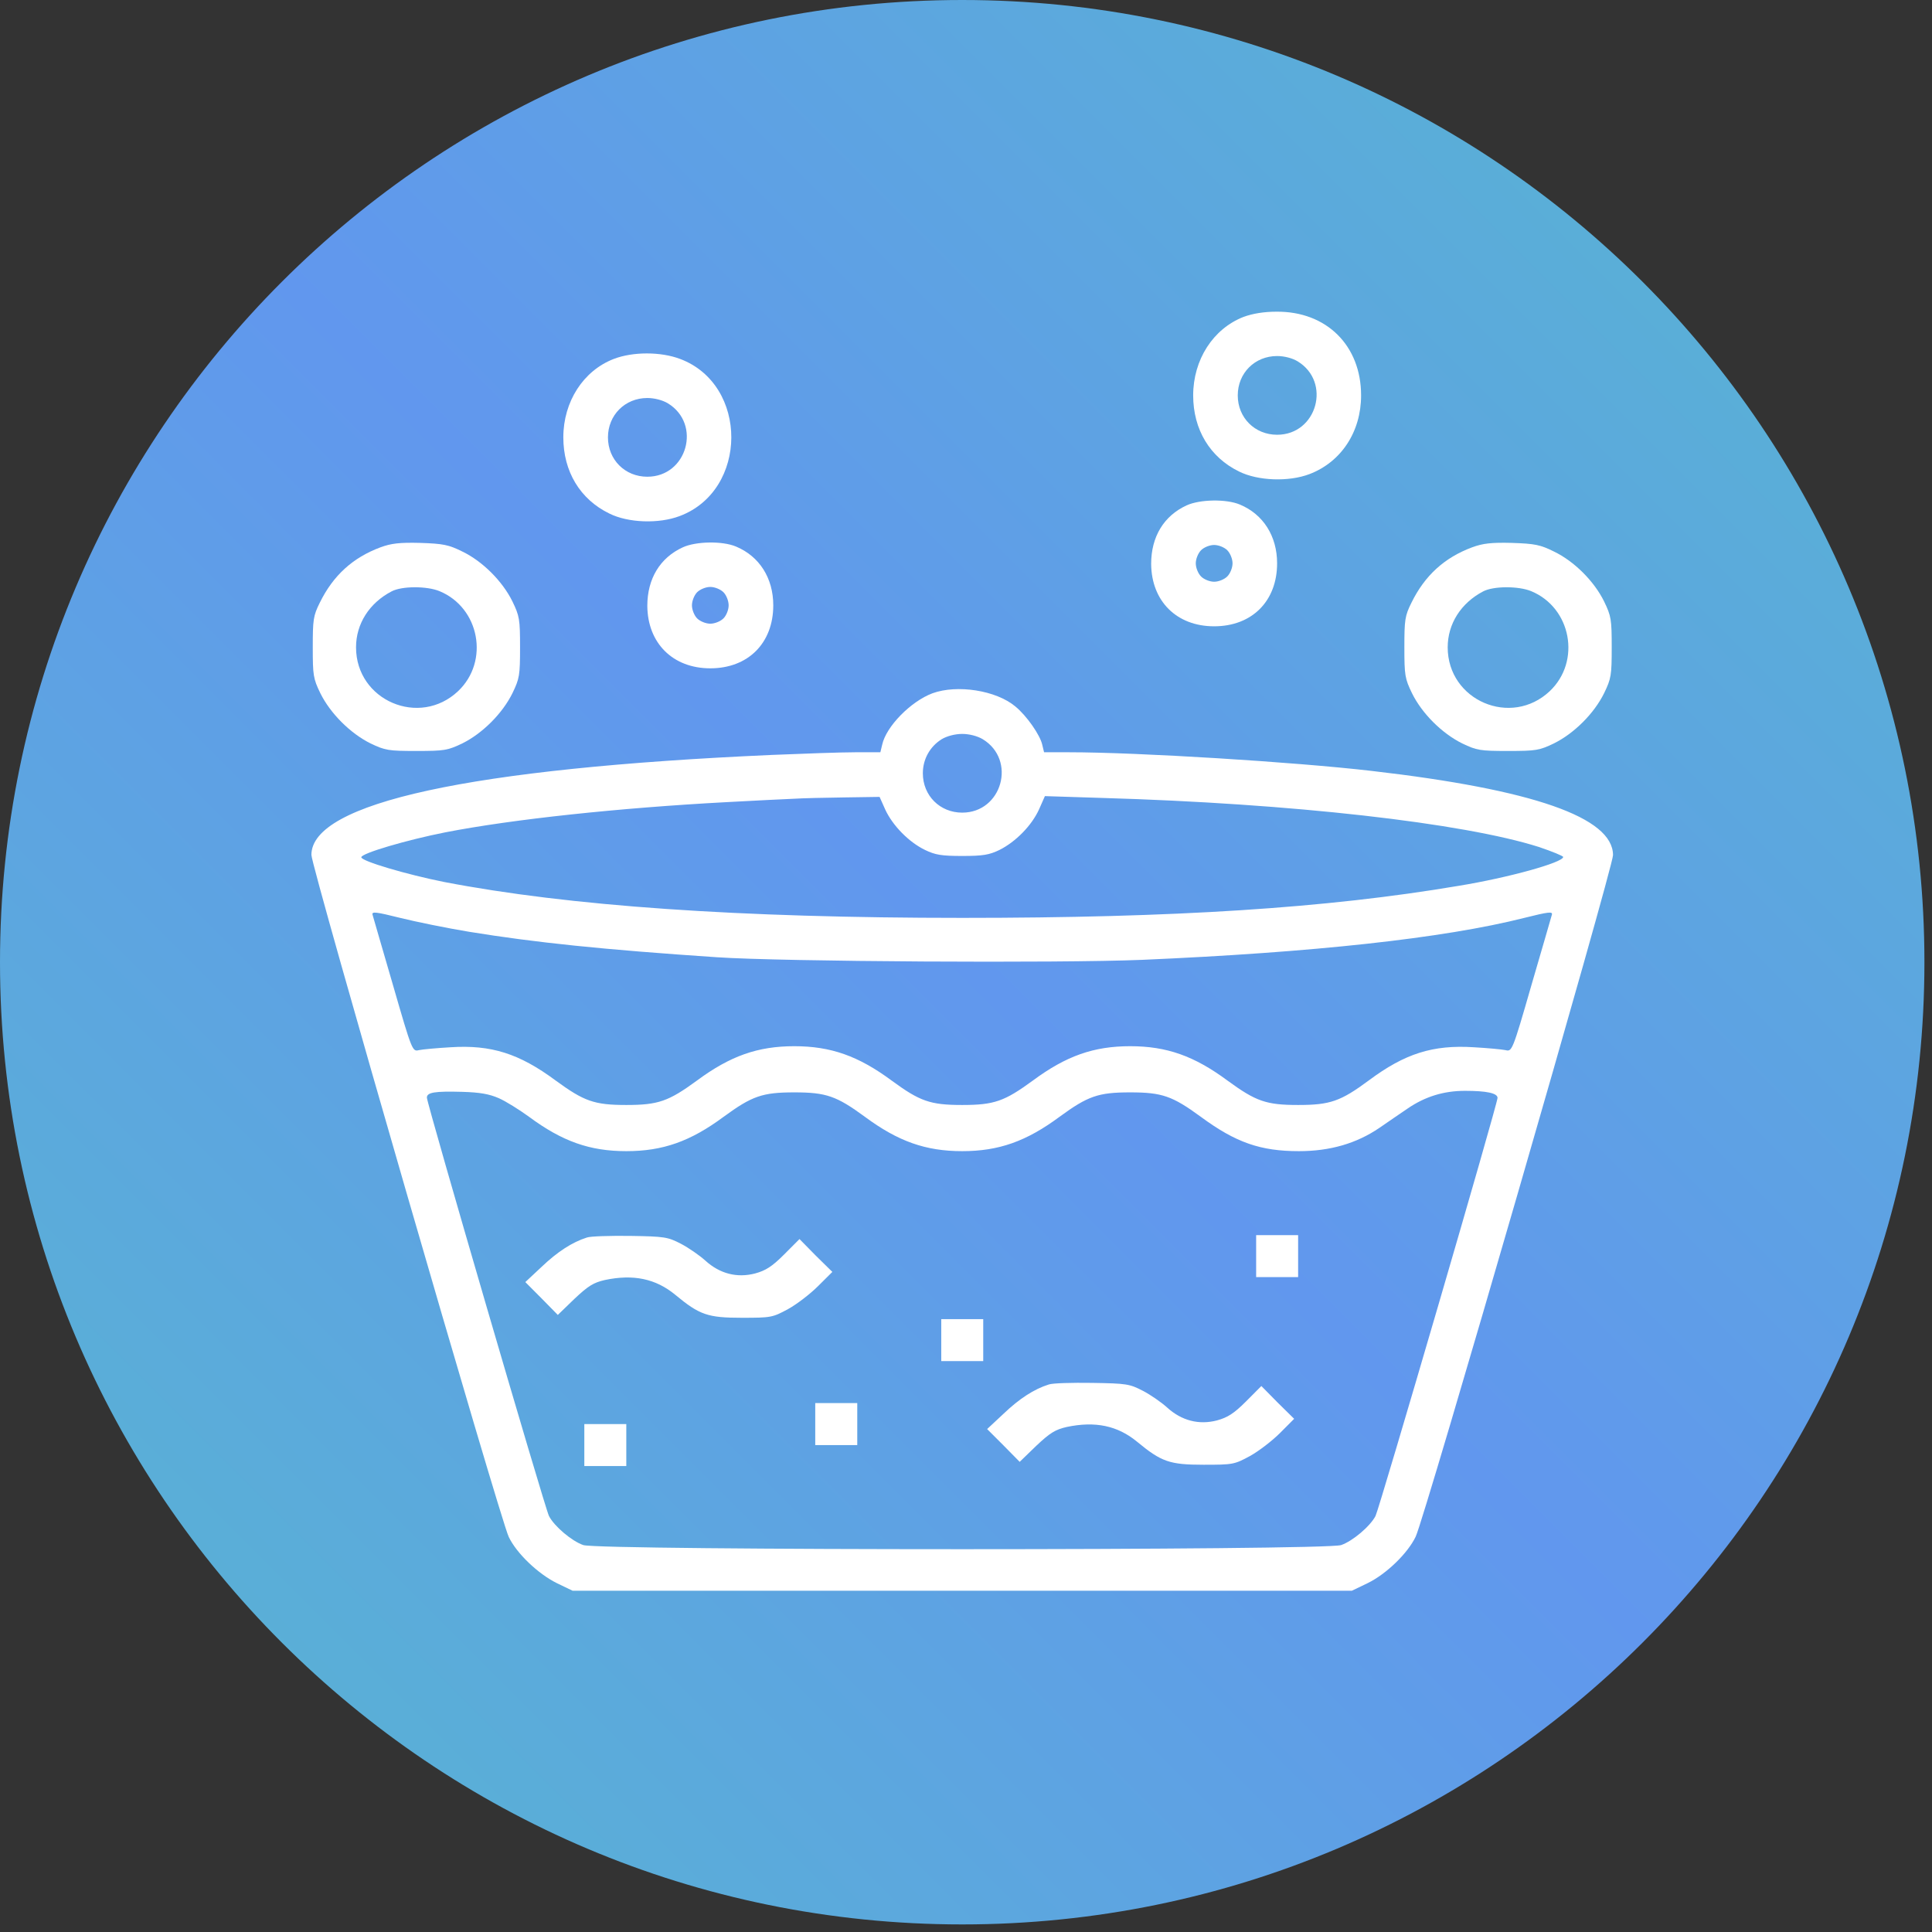<svg version="1.0" preserveAspectRatio="xMidYMid meet" height="170" viewBox="0 0 127.5 127.5" zoomAndPan="magnify" width="170" xmlns:xlink="http://www.w3.org/1999/xlink" xmlns="http://www.w3.org/2000/svg"><rect x="0" y="0" width="127.5" height="127.5" fill="#333333" stroke="none"/><defs><clipPath id="fb2df63d84"><path clip-rule="nonzero" d="M 0 0 L 127 0 L 127 127 L 0 127 Z M 0 0"></path></clipPath><clipPath id="4c780b3181"><path clip-rule="nonzero" d="M 63.5 0 C 28.43 0 0 28.43 0 63.5 C 0 98.57 28.43 127 63.5 127 C 98.57 127 127 98.57 127 63.5 C 127 28.43 98.57 0 63.5 0 Z M 63.5 0"></path></clipPath><clipPath id="e35364ee3c"><path clip-rule="nonzero" d="M 0 0 L 127 0 L 127 127 L 0 127 Z M 0 0"></path></clipPath><clipPath id="90b4c5e84b"><path clip-rule="nonzero" d="M 63.5 0 C 28.43 0 0 28.43 0 63.5 C 0 98.57 28.43 127 63.5 127 C 98.57 127 127 98.57 127 63.5 C 127 28.43 98.57 0 63.5 0 Z M 63.5 0"></path></clipPath><linearGradient id="0aa0e81631" y2="0" gradientUnits="userSpaceOnUse" x2="256" y1="256" gradientTransform="matrix(0.496, 0, 0, 0.496, 0, -0)" x1="0"><stop offset="0" stop-color="rgb(34.119%, 72.159%, 80.779%)" stop-opacity="1"></stop><stop offset="0.008" stop-color="rgb(34.149%, 72.058%, 80.876%)" stop-opacity="1"></stop><stop offset="0.016" stop-color="rgb(34.212%, 71.855%, 81.073%)" stop-opacity="1"></stop><stop offset="0.023" stop-color="rgb(34.273%, 71.654%, 81.27%)" stop-opacity="1"></stop><stop offset="0.031" stop-color="rgb(34.334%, 71.451%, 81.465%)" stop-opacity="1"></stop><stop offset="0.039" stop-color="rgb(34.395%, 71.249%, 81.662%)" stop-opacity="1"></stop><stop offset="0.047" stop-color="rgb(34.456%, 71.046%, 81.857%)" stop-opacity="1"></stop><stop offset="0.055" stop-color="rgb(34.517%, 70.845%, 82.054%)" stop-opacity="1"></stop><stop offset="0.062" stop-color="rgb(34.578%, 70.642%, 82.249%)" stop-opacity="1"></stop><stop offset="0.07" stop-color="rgb(34.641%, 70.441%, 82.446%)" stop-opacity="1"></stop><stop offset="0.078" stop-color="rgb(34.702%, 70.238%, 82.642%)" stop-opacity="1"></stop><stop offset="0.086" stop-color="rgb(34.763%, 70.036%, 82.838%)" stop-opacity="1"></stop><stop offset="0.094" stop-color="rgb(34.824%, 69.833%, 83.034%)" stop-opacity="1"></stop><stop offset="0.102" stop-color="rgb(34.885%, 69.632%, 83.231%)" stop-opacity="1"></stop><stop offset="0.109" stop-color="rgb(34.946%, 69.429%, 83.426%)" stop-opacity="1"></stop><stop offset="0.117" stop-color="rgb(35.007%, 69.228%, 83.623%)" stop-opacity="1"></stop><stop offset="0.125" stop-color="rgb(35.068%, 69.025%, 83.818%)" stop-opacity="1"></stop><stop offset="0.133" stop-color="rgb(35.13%, 68.823%, 84.015%)" stop-opacity="1"></stop><stop offset="0.141" stop-color="rgb(35.191%, 68.62%, 84.21%)" stop-opacity="1"></stop><stop offset="0.148" stop-color="rgb(35.252%, 68.419%, 84.407%)" stop-opacity="1"></stop><stop offset="0.156" stop-color="rgb(35.313%, 68.216%, 84.602%)" stop-opacity="1"></stop><stop offset="0.164" stop-color="rgb(35.374%, 68.015%, 84.799%)" stop-opacity="1"></stop><stop offset="0.172" stop-color="rgb(35.435%, 67.812%, 84.995%)" stop-opacity="1"></stop><stop offset="0.18" stop-color="rgb(35.497%, 67.61%, 85.191%)" stop-opacity="1"></stop><stop offset="0.188" stop-color="rgb(35.559%, 67.407%, 85.387%)" stop-opacity="1"></stop><stop offset="0.195" stop-color="rgb(35.62%, 67.206%, 85.583%)" stop-opacity="1"></stop><stop offset="0.203" stop-color="rgb(35.681%, 67.003%, 85.779%)" stop-opacity="1"></stop><stop offset="0.211" stop-color="rgb(35.742%, 66.801%, 85.976%)" stop-opacity="1"></stop><stop offset="0.219" stop-color="rgb(35.803%, 66.599%, 86.171%)" stop-opacity="1"></stop><stop offset="0.227" stop-color="rgb(35.864%, 66.397%, 86.368%)" stop-opacity="1"></stop><stop offset="0.234" stop-color="rgb(35.925%, 66.194%, 86.563%)" stop-opacity="1"></stop><stop offset="0.242" stop-color="rgb(35.988%, 65.993%, 86.76%)" stop-opacity="1"></stop><stop offset="0.25" stop-color="rgb(36.049%, 65.79%, 86.955%)" stop-opacity="1"></stop><stop offset="0.258" stop-color="rgb(36.11%, 65.588%, 87.152%)" stop-opacity="1"></stop><stop offset="0.266" stop-color="rgb(36.171%, 65.385%, 87.347%)" stop-opacity="1"></stop><stop offset="0.273" stop-color="rgb(36.232%, 65.184%, 87.544%)" stop-opacity="1"></stop><stop offset="0.281" stop-color="rgb(36.293%, 64.981%, 87.74%)" stop-opacity="1"></stop><stop offset="0.289" stop-color="rgb(36.354%, 64.78%, 87.936%)" stop-opacity="1"></stop><stop offset="0.297" stop-color="rgb(36.417%, 64.577%, 88.132%)" stop-opacity="1"></stop><stop offset="0.305" stop-color="rgb(36.478%, 64.375%, 88.329%)" stop-opacity="1"></stop><stop offset="0.312" stop-color="rgb(36.539%, 64.172%, 88.524%)" stop-opacity="1"></stop><stop offset="0.32" stop-color="rgb(36.6%, 63.971%, 88.721%)" stop-opacity="1"></stop><stop offset="0.328" stop-color="rgb(36.661%, 63.768%, 88.916%)" stop-opacity="1"></stop><stop offset="0.336" stop-color="rgb(36.722%, 63.567%, 89.113%)" stop-opacity="1"></stop><stop offset="0.344" stop-color="rgb(36.783%, 63.364%, 89.308%)" stop-opacity="1"></stop><stop offset="0.352" stop-color="rgb(36.845%, 63.162%, 89.505%)" stop-opacity="1"></stop><stop offset="0.359" stop-color="rgb(36.906%, 62.959%, 89.702%)" stop-opacity="1"></stop><stop offset="0.367" stop-color="rgb(36.967%, 62.758%, 89.897%)" stop-opacity="1"></stop><stop offset="0.375" stop-color="rgb(37.029%, 62.555%, 90.094%)" stop-opacity="1"></stop><stop offset="0.383" stop-color="rgb(37.09%, 62.354%, 90.289%)" stop-opacity="1"></stop><stop offset="0.391" stop-color="rgb(37.151%, 62.151%, 90.486%)" stop-opacity="1"></stop><stop offset="0.398" stop-color="rgb(37.212%, 61.948%, 90.681%)" stop-opacity="1"></stop><stop offset="0.406" stop-color="rgb(37.274%, 61.746%, 90.878%)" stop-opacity="1"></stop><stop offset="0.414" stop-color="rgb(37.335%, 61.543%, 91.074%)" stop-opacity="1"></stop><stop offset="0.422" stop-color="rgb(37.396%, 61.342%, 91.27%)" stop-opacity="1"></stop><stop offset="0.43" stop-color="rgb(37.457%, 61.139%, 91.466%)" stop-opacity="1"></stop><stop offset="0.438" stop-color="rgb(37.518%, 60.938%, 91.663%)" stop-opacity="1"></stop><stop offset="0.445" stop-color="rgb(37.579%, 60.735%, 91.858%)" stop-opacity="1"></stop><stop offset="0.453" stop-color="rgb(37.64%, 60.533%, 92.055%)" stop-opacity="1"></stop><stop offset="0.461" stop-color="rgb(37.703%, 60.33%, 92.25%)" stop-opacity="1"></stop><stop offset="0.469" stop-color="rgb(37.764%, 60.129%, 92.447%)" stop-opacity="1"></stop><stop offset="0.477" stop-color="rgb(37.825%, 59.926%, 92.642%)" stop-opacity="1"></stop><stop offset="0.484" stop-color="rgb(37.886%, 59.724%, 92.839%)" stop-opacity="1"></stop><stop offset="0.492" stop-color="rgb(37.947%, 59.521%, 93.034%)" stop-opacity="1"></stop><stop offset="0.5" stop-color="rgb(38.008%, 59.32%, 93.231%)" stop-opacity="1"></stop><stop offset="0.5" stop-color="rgb(38.039%, 59.219%, 93.329%)" stop-opacity="1"></stop><stop offset="0.5" stop-color="rgb(38.008%, 59.32%, 93.231%)" stop-opacity="1"></stop><stop offset="0.508" stop-color="rgb(37.978%, 59.421%, 93.134%)" stop-opacity="1"></stop><stop offset="0.516" stop-color="rgb(37.947%, 59.521%, 93.034%)" stop-opacity="1"></stop><stop offset="0.523" stop-color="rgb(37.886%, 59.724%, 92.839%)" stop-opacity="1"></stop><stop offset="0.531" stop-color="rgb(37.825%, 59.926%, 92.642%)" stop-opacity="1"></stop><stop offset="0.539" stop-color="rgb(37.764%, 60.129%, 92.447%)" stop-opacity="1"></stop><stop offset="0.547" stop-color="rgb(37.703%, 60.33%, 92.25%)" stop-opacity="1"></stop><stop offset="0.555" stop-color="rgb(37.64%, 60.533%, 92.055%)" stop-opacity="1"></stop><stop offset="0.562" stop-color="rgb(37.579%, 60.735%, 91.858%)" stop-opacity="1"></stop><stop offset="0.57" stop-color="rgb(37.518%, 60.938%, 91.663%)" stop-opacity="1"></stop><stop offset="0.578" stop-color="rgb(37.457%, 61.139%, 91.466%)" stop-opacity="1"></stop><stop offset="0.586" stop-color="rgb(37.396%, 61.342%, 91.27%)" stop-opacity="1"></stop><stop offset="0.594" stop-color="rgb(37.335%, 61.543%, 91.074%)" stop-opacity="1"></stop><stop offset="0.602" stop-color="rgb(37.274%, 61.746%, 90.878%)" stop-opacity="1"></stop><stop offset="0.609" stop-color="rgb(37.212%, 61.948%, 90.681%)" stop-opacity="1"></stop><stop offset="0.617" stop-color="rgb(37.151%, 62.151%, 90.486%)" stop-opacity="1"></stop><stop offset="0.625" stop-color="rgb(37.09%, 62.354%, 90.289%)" stop-opacity="1"></stop><stop offset="0.633" stop-color="rgb(37.029%, 62.555%, 90.094%)" stop-opacity="1"></stop><stop offset="0.641" stop-color="rgb(36.967%, 62.758%, 89.897%)" stop-opacity="1"></stop><stop offset="0.648" stop-color="rgb(36.906%, 62.959%, 89.702%)" stop-opacity="1"></stop><stop offset="0.656" stop-color="rgb(36.845%, 63.162%, 89.505%)" stop-opacity="1"></stop><stop offset="0.664" stop-color="rgb(36.783%, 63.364%, 89.308%)" stop-opacity="1"></stop><stop offset="0.672" stop-color="rgb(36.722%, 63.567%, 89.113%)" stop-opacity="1"></stop><stop offset="0.68" stop-color="rgb(36.661%, 63.768%, 88.916%)" stop-opacity="1"></stop><stop offset="0.688" stop-color="rgb(36.6%, 63.971%, 88.721%)" stop-opacity="1"></stop><stop offset="0.695" stop-color="rgb(36.539%, 64.172%, 88.524%)" stop-opacity="1"></stop><stop offset="0.703" stop-color="rgb(36.478%, 64.375%, 88.329%)" stop-opacity="1"></stop><stop offset="0.711" stop-color="rgb(36.417%, 64.577%, 88.132%)" stop-opacity="1"></stop><stop offset="0.719" stop-color="rgb(36.354%, 64.78%, 87.936%)" stop-opacity="1"></stop><stop offset="0.727" stop-color="rgb(36.293%, 64.981%, 87.74%)" stop-opacity="1"></stop><stop offset="0.734" stop-color="rgb(36.232%, 65.184%, 87.544%)" stop-opacity="1"></stop><stop offset="0.742" stop-color="rgb(36.171%, 65.385%, 87.347%)" stop-opacity="1"></stop><stop offset="0.75" stop-color="rgb(36.11%, 65.588%, 87.152%)" stop-opacity="1"></stop><stop offset="0.758" stop-color="rgb(36.049%, 65.79%, 86.955%)" stop-opacity="1"></stop><stop offset="0.766" stop-color="rgb(35.988%, 65.993%, 86.76%)" stop-opacity="1"></stop><stop offset="0.773" stop-color="rgb(35.925%, 66.194%, 86.563%)" stop-opacity="1"></stop><stop offset="0.781" stop-color="rgb(35.864%, 66.397%, 86.368%)" stop-opacity="1"></stop><stop offset="0.789" stop-color="rgb(35.803%, 66.599%, 86.171%)" stop-opacity="1"></stop><stop offset="0.797" stop-color="rgb(35.742%, 66.801%, 85.976%)" stop-opacity="1"></stop><stop offset="0.805" stop-color="rgb(35.681%, 67.003%, 85.779%)" stop-opacity="1"></stop><stop offset="0.812" stop-color="rgb(35.62%, 67.206%, 85.583%)" stop-opacity="1"></stop><stop offset="0.82" stop-color="rgb(35.559%, 67.407%, 85.387%)" stop-opacity="1"></stop><stop offset="0.828" stop-color="rgb(35.497%, 67.61%, 85.191%)" stop-opacity="1"></stop><stop offset="0.836" stop-color="rgb(35.435%, 67.812%, 84.995%)" stop-opacity="1"></stop><stop offset="0.844" stop-color="rgb(35.374%, 68.015%, 84.799%)" stop-opacity="1"></stop><stop offset="0.852" stop-color="rgb(35.313%, 68.216%, 84.602%)" stop-opacity="1"></stop><stop offset="0.859" stop-color="rgb(35.252%, 68.419%, 84.407%)" stop-opacity="1"></stop><stop offset="0.867" stop-color="rgb(35.191%, 68.62%, 84.21%)" stop-opacity="1"></stop><stop offset="0.875" stop-color="rgb(35.13%, 68.823%, 84.015%)" stop-opacity="1"></stop><stop offset="0.883" stop-color="rgb(35.068%, 69.025%, 83.818%)" stop-opacity="1"></stop><stop offset="0.891" stop-color="rgb(35.007%, 69.228%, 83.623%)" stop-opacity="1"></stop><stop offset="0.898" stop-color="rgb(34.946%, 69.429%, 83.426%)" stop-opacity="1"></stop><stop offset="0.906" stop-color="rgb(34.885%, 69.632%, 83.231%)" stop-opacity="1"></stop><stop offset="0.914" stop-color="rgb(34.824%, 69.833%, 83.034%)" stop-opacity="1"></stop><stop offset="0.922" stop-color="rgb(34.763%, 70.036%, 82.838%)" stop-opacity="1"></stop><stop offset="0.93" stop-color="rgb(34.702%, 70.238%, 82.642%)" stop-opacity="1"></stop><stop offset="0.938" stop-color="rgb(34.641%, 70.441%, 82.446%)" stop-opacity="1"></stop><stop offset="0.945" stop-color="rgb(34.578%, 70.642%, 82.249%)" stop-opacity="1"></stop><stop offset="0.953" stop-color="rgb(34.517%, 70.845%, 82.054%)" stop-opacity="1"></stop><stop offset="0.961" stop-color="rgb(34.456%, 71.046%, 81.857%)" stop-opacity="1"></stop><stop offset="0.969" stop-color="rgb(34.395%, 71.249%, 81.662%)" stop-opacity="1"></stop><stop offset="0.977" stop-color="rgb(34.334%, 71.451%, 81.465%)" stop-opacity="1"></stop><stop offset="0.984" stop-color="rgb(34.273%, 71.654%, 81.27%)" stop-opacity="1"></stop><stop offset="0.992" stop-color="rgb(34.212%, 71.855%, 81.073%)" stop-opacity="1"></stop><stop offset="1" stop-color="rgb(34.149%, 72.058%, 80.876%)" stop-opacity="1"></stop></linearGradient><clipPath id="ffba29daf4"><rect height="127" y="0" width="127" x="0"></rect></clipPath></defs><g clip-path="url(#fb2df63d84)"><g clip-path="url(#4c780b3181)"><g transform="matrix(1, 0, 0, 1, 0, 0)"><g clip-path="url(#ffba29daf4)"><g clip-path="url(#e35364ee3c)"><g clip-path="url(#90b4c5e84b)"><rect y="-28.05" height="183.6" width="183.6" fill="url(#0aa0e81631)" x="-28.05"></rect></g></g></g></g></g></g><path fill-rule="nonzero" fill-opacity="1" d="M 82.066 20.914 C 80.059 21.695 78.742 23.738 78.742 26.094 C 78.742 28.344 79.848 30.18 81.77 31.117 C 83.02 31.738 85.043 31.809 86.414 31.289 C 88.508 30.492 89.824 28.5 89.824 26.094 C 89.824 22.805 87.539 20.535 84.23 20.57 C 83.418 20.57 82.672 20.691 82.066 20.914 Z M 85.633 23.844 C 87.883 25.211 86.914 28.691 84.281 28.691 C 82.809 28.691 81.684 27.566 81.684 26.094 C 81.684 24.621 82.809 23.496 84.281 23.496 C 84.75 23.496 85.285 23.633 85.633 23.844 Z M 85.633 23.844" fill="#ffffff"></path><path fill-rule="nonzero" fill-opacity="1" d="M 40.504 23.688 C 38.492 24.465 37.176 26.508 37.176 28.863 C 37.176 31.117 38.285 32.953 40.207 33.887 C 41.453 34.512 43.48 34.578 44.848 34.059 C 49.387 32.363 49.402 25.383 44.883 23.688 C 43.602 23.203 41.766 23.203 40.504 23.688 Z M 44.07 26.613 C 46.32 27.98 45.352 31.461 42.719 31.461 C 41.246 31.461 40.121 30.336 40.121 28.863 C 40.121 27.395 41.246 26.266 42.719 26.266 C 43.188 26.266 43.723 26.406 44.07 26.613 Z M 44.07 26.613" fill="#ffffff"></path><path fill-rule="nonzero" fill-opacity="1" d="M 78.309 33.352 C 76.801 34.043 75.969 35.43 75.969 37.211 C 75.988 39.672 77.648 41.332 80.125 41.332 C 82.621 41.332 84.281 39.672 84.281 37.176 C 84.281 35.375 83.363 33.938 81.824 33.297 C 80.922 32.918 79.172 32.953 78.309 33.352 Z M 80.992 36.312 C 81.184 36.504 81.34 36.883 81.34 37.176 C 81.34 37.473 81.184 37.852 80.992 38.043 C 80.801 38.234 80.422 38.391 80.125 38.391 C 79.832 38.391 79.449 38.234 79.262 38.043 C 79.07 37.852 78.914 37.473 78.914 37.176 C 78.914 36.883 79.07 36.504 79.262 36.312 C 79.449 36.121 79.832 35.965 80.125 35.965 C 80.422 35.965 80.801 36.121 80.992 36.312 Z M 80.992 36.312" fill="#ffffff"></path><path fill-rule="nonzero" fill-opacity="1" d="M 25.105 36.121 C 23.289 36.797 21.988 37.973 21.105 39.773 C 20.672 40.641 20.641 40.902 20.641 42.719 C 20.641 44.57 20.672 44.781 21.141 45.75 C 21.801 47.082 23.117 48.398 24.449 49.059 C 25.418 49.523 25.625 49.559 27.48 49.559 C 29.332 49.559 29.539 49.523 30.512 49.059 C 31.844 48.398 33.16 47.082 33.816 45.75 C 34.285 44.781 34.32 44.57 34.32 42.719 C 34.32 40.867 34.285 40.66 33.816 39.688 C 33.16 38.355 31.844 37.039 30.512 36.398 C 29.609 35.949 29.246 35.879 27.738 35.828 C 26.371 35.793 25.816 35.859 25.105 36.121 Z M 29.004 39.012 C 31.652 40.105 32.312 43.637 30.234 45.609 C 27.688 48.02 23.496 46.234 23.496 42.719 C 23.496 41.16 24.379 39.793 25.836 39.031 C 26.508 38.668 28.172 38.668 29.004 39.012 Z M 29.004 39.012" fill="#ffffff"></path><path fill-rule="nonzero" fill-opacity="1" d="M 45.059 36.121 C 43.551 36.812 42.719 38.199 42.719 39.984 C 42.738 42.441 44.398 44.105 46.875 44.105 C 49.371 44.105 51.031 42.441 51.031 39.949 C 51.031 38.148 50.113 36.711 48.574 36.07 C 47.672 35.688 45.922 35.723 45.059 36.121 Z M 47.742 39.082 C 47.934 39.273 48.086 39.652 48.086 39.949 C 48.086 40.242 47.934 40.625 47.742 40.812 C 47.551 41.004 47.168 41.16 46.875 41.16 C 46.582 41.16 46.199 41.004 46.008 40.812 C 45.82 40.625 45.664 40.242 45.664 39.949 C 45.664 39.652 45.82 39.273 46.008 39.082 C 46.199 38.891 46.582 38.734 46.875 38.734 C 47.168 38.734 47.551 38.891 47.742 39.082 Z M 47.742 39.082" fill="#ffffff"></path><path fill-rule="nonzero" fill-opacity="1" d="M 97.148 36.121 C 95.332 36.797 94.031 37.973 93.148 39.773 C 92.715 40.641 92.68 40.902 92.68 42.719 C 92.68 44.57 92.715 44.781 93.184 45.75 C 93.84 47.082 95.156 48.398 96.492 49.059 C 97.461 49.523 97.668 49.559 99.523 49.559 C 101.375 49.559 101.582 49.523 102.551 49.059 C 103.887 48.398 105.203 47.082 105.859 45.75 C 106.328 44.781 106.363 44.57 106.363 42.719 C 106.363 40.867 106.328 40.66 105.859 39.688 C 105.203 38.355 103.887 37.039 102.551 36.398 C 101.652 35.949 101.289 35.879 99.781 35.828 C 98.414 35.793 97.859 35.859 97.148 36.121 Z M 101.047 39.012 C 103.695 40.105 104.355 43.637 102.277 45.609 C 99.73 48.02 95.539 46.234 95.539 42.719 C 95.539 41.16 96.422 39.793 97.875 39.031 C 98.551 38.668 100.215 38.668 101.047 39.012 Z M 101.047 39.012" fill="#ffffff"></path><path fill-rule="nonzero" fill-opacity="1" d="M 61.543 45.75 C 60.105 46.285 58.477 47.949 58.219 49.145 L 58.098 49.645 L 56.434 49.645 C 55.516 49.645 53.039 49.734 50.945 49.82 C 31.012 50.703 20.551 52.988 20.551 56.418 C 20.551 57.23 32.988 100.199 33.574 101.426 C 34.094 102.52 35.516 103.867 36.746 104.477 L 37.785 104.977 L 89.219 104.977 L 90.258 104.477 C 91.504 103.867 92.906 102.5 93.426 101.41 C 94.016 100.199 106.449 57.25 106.449 56.434 C 106.449 53.941 101.168 52.105 90.516 50.875 C 85.441 50.285 75.086 49.645 70.566 49.645 L 68.902 49.645 L 68.781 49.145 C 68.645 48.52 67.762 47.238 67 46.617 C 65.734 45.559 63.172 45.16 61.543 45.75 Z M 64.852 48.781 C 67.102 50.148 66.133 53.629 63.5 53.629 C 62.027 53.629 60.902 52.504 60.902 51.031 C 60.902 50.098 61.371 49.266 62.148 48.781 C 62.496 48.574 63.031 48.434 63.5 48.434 C 63.969 48.434 64.504 48.574 64.852 48.781 Z M 58.426 53.438 C 58.91 54.477 59.969 55.57 61.043 56.09 C 61.719 56.418 62.133 56.488 63.5 56.488 C 64.867 56.488 65.285 56.418 65.961 56.09 C 67.035 55.551 68.09 54.477 68.574 53.406 L 68.957 52.539 L 72.766 52.66 C 85.234 53.023 96.562 54.305 101.566 55.898 C 102.43 56.191 103.16 56.488 103.16 56.555 C 103.16 56.918 99.539 57.926 96.25 58.461 C 87.539 59.934 77.527 60.574 63.5 60.574 C 48.746 60.574 37.543 59.793 29.297 58.203 C 26.855 57.715 23.844 56.832 23.844 56.574 C 23.844 56.312 26.855 55.43 29.383 54.93 C 33.836 54.062 40.867 53.316 47.914 52.938 C 49.871 52.832 51.898 52.73 52.418 52.711 C 52.938 52.676 54.426 52.641 55.707 52.625 L 58.047 52.59 Z M 30.961 61.492 C 35.324 62.203 39.809 62.668 47.309 63.172 C 51.621 63.465 69.941 63.57 75.363 63.344 C 86.602 62.859 95.262 61.926 100.598 60.574 C 102.188 60.176 102.484 60.141 102.414 60.367 C 102.379 60.523 101.758 62.617 101.062 65.023 C 99.801 69.406 99.781 69.406 99.348 69.301 C 99.105 69.25 98.172 69.164 97.27 69.113 C 94.57 68.938 92.715 69.527 90.344 71.293 C 88.473 72.68 87.781 72.922 85.668 72.922 C 83.555 72.922 82.879 72.68 81.008 71.312 C 78.809 69.684 76.992 69.043 74.586 69.043 C 72.176 69.043 70.359 69.684 68.16 71.312 C 66.289 72.68 65.613 72.922 63.5 72.922 C 61.387 72.922 60.711 72.68 58.844 71.312 C 56.645 69.684 54.824 69.043 52.418 69.043 C 50.012 69.043 48.191 69.684 45.992 71.312 C 44.121 72.68 43.445 72.922 41.332 72.922 C 39.223 72.922 38.547 72.68 36.676 71.312 C 34.27 69.527 32.414 68.938 29.73 69.113 C 28.832 69.164 27.895 69.25 27.652 69.301 C 27.219 69.406 27.203 69.406 25.938 65.023 C 25.246 62.617 24.621 60.523 24.586 60.367 C 24.52 60.141 24.812 60.176 26.406 60.574 C 27.445 60.832 29.488 61.25 30.961 61.492 Z M 32.918 72.473 C 33.387 72.68 34.27 73.234 34.91 73.699 C 37.109 75.328 38.926 75.969 41.332 75.969 C 43.742 75.969 45.559 75.328 47.758 73.699 C 49.629 72.332 50.305 72.09 52.418 72.09 C 54.531 72.09 55.207 72.332 57.074 73.699 C 59.273 75.328 61.094 75.969 63.5 75.969 C 65.906 75.969 67.727 75.328 69.926 73.699 C 71.797 72.332 72.473 72.09 74.586 72.09 C 76.695 72.09 77.371 72.332 79.242 73.699 C 81.547 75.398 83.176 75.969 85.719 75.969 C 87.762 75.969 89.512 75.469 91.035 74.43 C 91.555 74.066 92.406 73.492 92.906 73.148 C 94.051 72.367 95.277 71.988 96.684 71.988 C 98.102 71.988 98.828 72.141 98.828 72.453 C 98.828 72.852 91.035 99.539 90.777 100.043 C 90.43 100.719 89.27 101.703 88.508 101.965 C 87.504 102.328 39.496 102.328 38.492 101.965 C 37.73 101.703 36.57 100.719 36.227 100.043 C 35.965 99.539 28.172 72.836 28.172 72.438 C 28.172 72.09 28.676 72.004 30.512 72.055 C 31.672 72.09 32.277 72.195 32.918 72.473 Z M 32.918 72.473" fill="#ffffff"></path><path fill-rule="nonzero" fill-opacity="1" d="M 38.734 81.668 C 37.75 81.98 36.777 82.621 35.758 83.59 L 34.668 84.609 L 35.738 85.684 L 36.812 86.777 L 37.906 85.719 C 38.824 84.855 39.168 84.645 39.914 84.473 C 41.801 84.074 43.273 84.387 44.555 85.441 C 46.164 86.777 46.703 86.965 48.953 86.965 C 50.875 86.965 50.98 86.949 52 86.395 C 52.574 86.082 53.473 85.391 53.992 84.871 L 54.93 83.938 L 53.836 82.863 L 52.762 81.77 L 51.742 82.793 C 50.945 83.59 50.531 83.848 49.836 84.039 C 48.641 84.352 47.5 84.059 46.547 83.191 C 46.164 82.844 45.438 82.344 44.938 82.082 C 44.07 81.633 43.863 81.598 41.594 81.562 C 40.262 81.547 38.977 81.582 38.734 81.668 Z M 38.734 81.668" fill="#ffffff"></path><path fill-rule="nonzero" fill-opacity="1" d="M 82.898 82.898 L 82.898 84.281 L 85.668 84.281 L 85.668 81.512 L 82.898 81.512 Z M 82.898 82.898" fill="#ffffff"></path><path fill-rule="nonzero" fill-opacity="1" d="M 62.117 88.438 L 62.117 89.824 L 64.887 89.824 L 64.887 87.055 L 62.117 87.055 Z M 62.117 88.438" fill="#ffffff"></path><path fill-rule="nonzero" fill-opacity="1" d="M 69.215 91.367 C 68.227 91.676 67.258 92.316 66.238 93.289 L 65.145 94.309 L 66.219 95.383 L 67.293 96.473 L 68.383 95.418 C 69.301 94.551 69.648 94.344 70.395 94.172 C 72.281 93.773 73.754 94.086 75.035 95.141 C 76.645 96.473 77.184 96.664 79.434 96.664 C 81.355 96.664 81.461 96.648 82.48 96.094 C 83.051 95.781 83.953 95.09 84.473 94.57 L 85.406 93.633 L 84.316 92.559 L 83.242 91.469 L 82.223 92.492 C 81.426 93.289 81.008 93.547 80.316 93.738 C 79.121 94.051 77.977 93.754 77.027 92.891 C 76.645 92.543 75.918 92.039 75.414 91.781 C 74.551 91.332 74.34 91.297 72.074 91.262 C 70.738 91.242 69.457 91.277 69.215 91.367 Z M 69.215 91.367" fill="#ffffff"></path><path fill-rule="nonzero" fill-opacity="1" d="M 53.801 93.98 L 53.801 95.367 L 56.574 95.367 L 56.574 92.594 L 53.801 92.594 Z M 53.801 93.98" fill="#ffffff"></path><path fill-rule="nonzero" fill-opacity="1" d="M 38.562 95.367 L 38.562 96.75 L 41.332 96.75 L 41.332 93.98 L 38.562 93.98 Z M 38.562 95.367" fill="#ffffff"></path></svg>